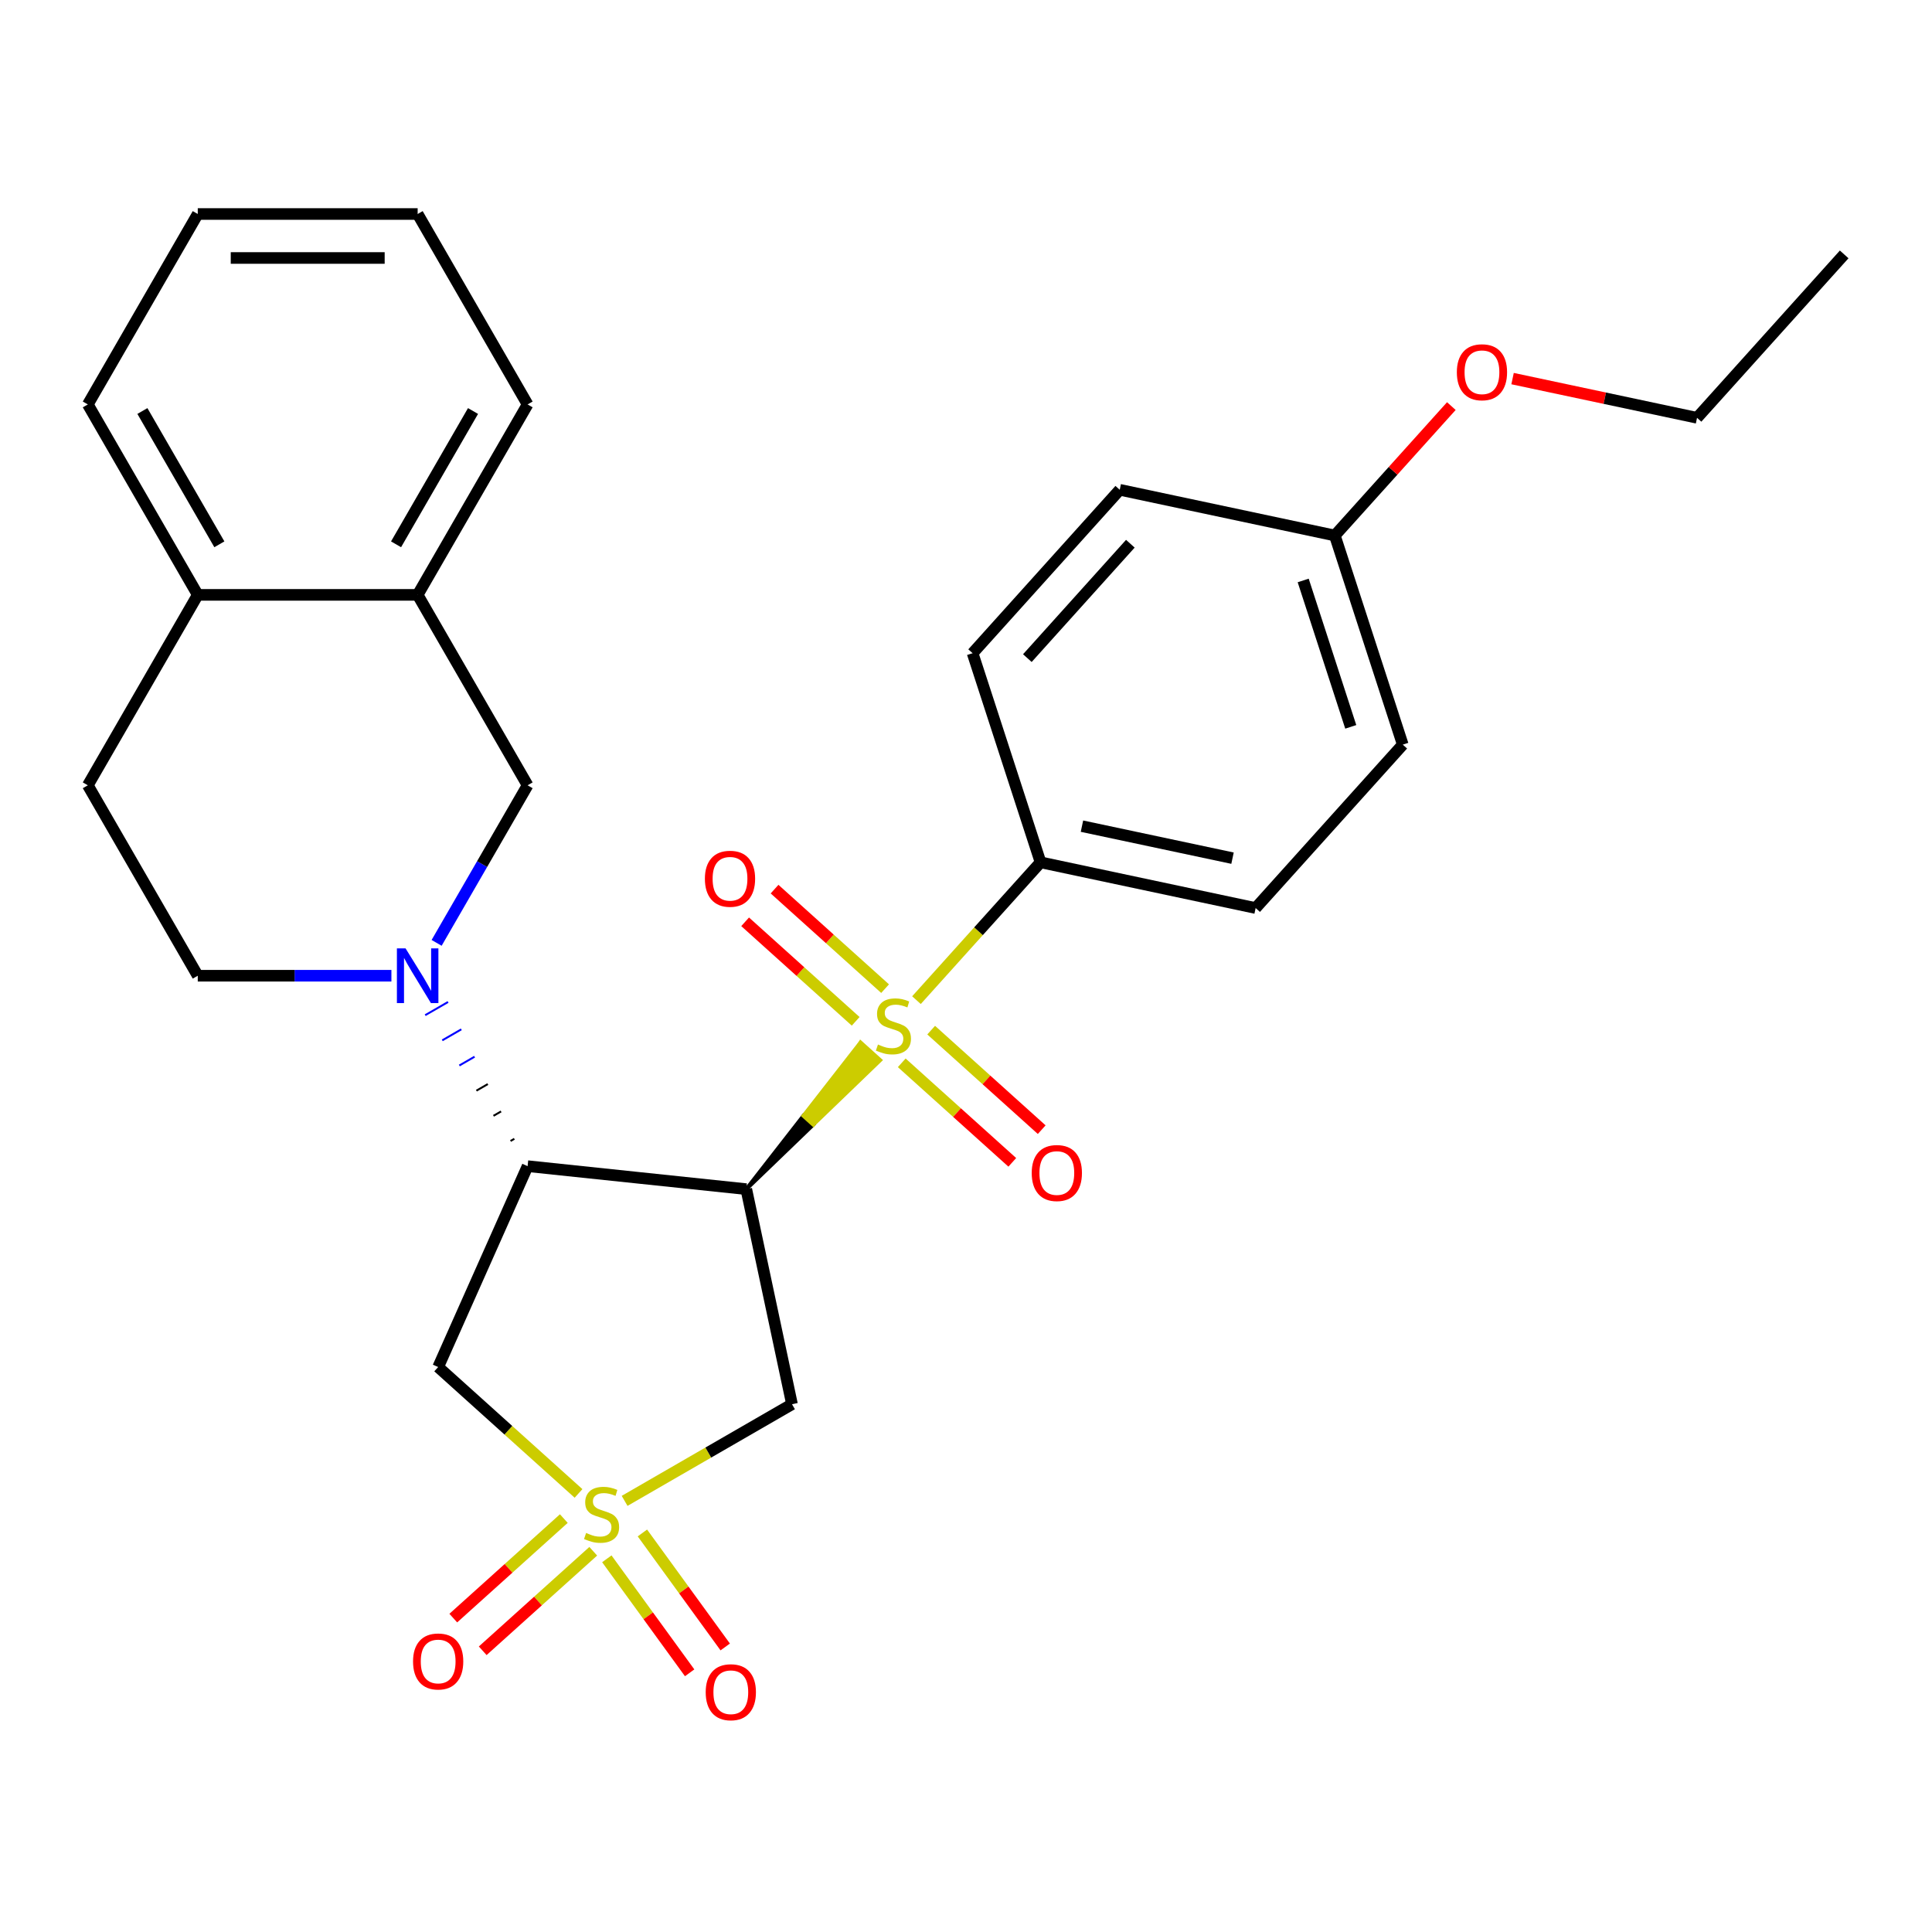 <?xml version='1.0' encoding='iso-8859-1'?>
<svg version='1.1' baseProfile='full'
              xmlns='http://www.w3.org/2000/svg'
                      xmlns:rdkit='http://www.rdkit.org/xml'
                      xmlns:xlink='http://www.w3.org/1999/xlink'
                  xml:space='preserve'
width='1000px' height='1000px' viewBox='0 0 1000 1000'>
<!-- END OF HEADER -->
<rect style='opacity:1.0;fill:#FFFFFF;stroke:none' width='1000' height='1000' x='0' y='0'> </rect>
<path class='bond-0' d='M 386.276,615.499 L 420.929,582.116 L 415.854,577.546 Z' style='fill:#000000;fill-rule:evenodd;fill-opacity:1;stroke:#000000;stroke-width:2px;stroke-linecap:butt;stroke-linejoin:miter;stroke-opacity:1;' />
<path class='bond-0' d='M 420.929,582.116 L 445.432,539.593 L 455.582,548.732 Z' style='fill:#CCCC00;fill-rule:evenodd;fill-opacity:1;stroke:#CCCC00;stroke-width:2px;stroke-linecap:butt;stroke-linejoin:miter;stroke-opacity:1;' />
<path class='bond-0' d='M 420.929,582.116 L 415.854,577.546 L 445.432,539.593 Z' style='fill:#CCCC00;fill-rule:evenodd;fill-opacity:1;stroke:#CCCC00;stroke-width:2px;stroke-linecap:butt;stroke-linejoin:miter;stroke-opacity:1;' />
<path class='bond-7' d='M 474.358,517.674 L 506.474,482.005' style='fill:none;fill-rule:evenodd;stroke:#CCCC00;stroke-width:6px;stroke-linecap:butt;stroke-linejoin:miter;stroke-opacity:1' />
<path class='bond-7' d='M 506.474,482.005 L 538.59,446.337' style='fill:none;fill-rule:evenodd;stroke:#000000;stroke-width:6px;stroke-linecap:butt;stroke-linejoin:miter;stroke-opacity:1' />
<path class='bond-10' d='M 466.742,550.114 L 495.348,575.871' style='fill:none;fill-rule:evenodd;stroke:#CCCC00;stroke-width:6px;stroke-linecap:butt;stroke-linejoin:miter;stroke-opacity:1' />
<path class='bond-10' d='M 495.348,575.871 L 523.954,601.627' style='fill:none;fill-rule:evenodd;stroke:#FF0000;stroke-width:6px;stroke-linecap:butt;stroke-linejoin:miter;stroke-opacity:1' />
<path class='bond-10' d='M 481.974,533.198 L 510.579,558.954' style='fill:none;fill-rule:evenodd;stroke:#CCCC00;stroke-width:6px;stroke-linecap:butt;stroke-linejoin:miter;stroke-opacity:1' />
<path class='bond-10' d='M 510.579,558.954 L 539.185,584.711' style='fill:none;fill-rule:evenodd;stroke:#FF0000;stroke-width:6px;stroke-linecap:butt;stroke-linejoin:miter;stroke-opacity:1' />
<path class='bond-11' d='M 458.123,511.722 L 429.517,485.966' style='fill:none;fill-rule:evenodd;stroke:#CCCC00;stroke-width:6px;stroke-linecap:butt;stroke-linejoin:miter;stroke-opacity:1' />
<path class='bond-11' d='M 429.517,485.966 L 400.912,460.209' style='fill:none;fill-rule:evenodd;stroke:#FF0000;stroke-width:6px;stroke-linecap:butt;stroke-linejoin:miter;stroke-opacity:1' />
<path class='bond-11' d='M 442.892,528.639 L 414.286,502.882' style='fill:none;fill-rule:evenodd;stroke:#CCCC00;stroke-width:6px;stroke-linecap:butt;stroke-linejoin:miter;stroke-opacity:1' />
<path class='bond-11' d='M 414.286,502.882 L 385.68,477.125' style='fill:none;fill-rule:evenodd;stroke:#FF0000;stroke-width:6px;stroke-linecap:butt;stroke-linejoin:miter;stroke-opacity:1' />
<path class='bond-2' d='M 386.276,615.499 L 273.084,603.602' style='fill:none;fill-rule:evenodd;stroke:#000000;stroke-width:6px;stroke-linecap:butt;stroke-linejoin:miter;stroke-opacity:1' />
<path class='bond-4' d='M 386.276,615.499 L 409.939,726.827' style='fill:none;fill-rule:evenodd;stroke:#000000;stroke-width:6px;stroke-linecap:butt;stroke-linejoin:miter;stroke-opacity:1' />
<path class='bond-1' d='M 323.298,776.849 L 366.618,751.838' style='fill:none;fill-rule:evenodd;stroke:#CCCC00;stroke-width:6px;stroke-linecap:butt;stroke-linejoin:miter;stroke-opacity:1' />
<path class='bond-1' d='M 366.618,751.838 L 409.939,726.827' style='fill:none;fill-rule:evenodd;stroke:#000000;stroke-width:6px;stroke-linecap:butt;stroke-linejoin:miter;stroke-opacity:1' />
<path class='bond-8' d='M 314.09,806.838 L 335.525,836.341' style='fill:none;fill-rule:evenodd;stroke:#CCCC00;stroke-width:6px;stroke-linecap:butt;stroke-linejoin:miter;stroke-opacity:1' />
<path class='bond-8' d='M 335.525,836.341 L 356.961,865.844' style='fill:none;fill-rule:evenodd;stroke:#FF0000;stroke-width:6px;stroke-linecap:butt;stroke-linejoin:miter;stroke-opacity:1' />
<path class='bond-8' d='M 332.506,793.458 L 353.941,822.961' style='fill:none;fill-rule:evenodd;stroke:#CCCC00;stroke-width:6px;stroke-linecap:butt;stroke-linejoin:miter;stroke-opacity:1' />
<path class='bond-8' d='M 353.941,822.961 L 375.376,852.464' style='fill:none;fill-rule:evenodd;stroke:#FF0000;stroke-width:6px;stroke-linecap:butt;stroke-linejoin:miter;stroke-opacity:1' />
<path class='bond-9' d='M 291.831,786.014 L 263.226,811.771' style='fill:none;fill-rule:evenodd;stroke:#CCCC00;stroke-width:6px;stroke-linecap:butt;stroke-linejoin:miter;stroke-opacity:1' />
<path class='bond-9' d='M 263.226,811.771 L 234.62,837.527' style='fill:none;fill-rule:evenodd;stroke:#FF0000;stroke-width:6px;stroke-linecap:butt;stroke-linejoin:miter;stroke-opacity:1' />
<path class='bond-9' d='M 307.063,802.93 L 278.457,828.687' style='fill:none;fill-rule:evenodd;stroke:#CCCC00;stroke-width:6px;stroke-linecap:butt;stroke-linejoin:miter;stroke-opacity:1' />
<path class='bond-9' d='M 278.457,828.687 L 249.851,854.443' style='fill:none;fill-rule:evenodd;stroke:#FF0000;stroke-width:6px;stroke-linecap:butt;stroke-linejoin:miter;stroke-opacity:1' />
<path class='bond-29' d='M 299.447,772.997 L 263.119,740.287' style='fill:none;fill-rule:evenodd;stroke:#CCCC00;stroke-width:6px;stroke-linecap:butt;stroke-linejoin:miter;stroke-opacity:1' />
<path class='bond-29' d='M 263.119,740.287 L 226.792,707.577' style='fill:none;fill-rule:evenodd;stroke:#000000;stroke-width:6px;stroke-linecap:butt;stroke-linejoin:miter;stroke-opacity:1' />
<path class='bond-3' d='M 266.222,589.44 L 264.25,590.578' style='fill:none;fill-rule:evenodd;stroke:#000000;stroke-width:1.0px;stroke-linecap:butt;stroke-linejoin:miter;stroke-opacity:1' />
<path class='bond-3' d='M 259.359,575.277 L 255.416,577.553' style='fill:none;fill-rule:evenodd;stroke:#000000;stroke-width:1.0px;stroke-linecap:butt;stroke-linejoin:miter;stroke-opacity:1' />
<path class='bond-3' d='M 252.497,561.114 L 246.583,564.529' style='fill:none;fill-rule:evenodd;stroke:#000000;stroke-width:1.0px;stroke-linecap:butt;stroke-linejoin:miter;stroke-opacity:1' />
<path class='bond-3' d='M 245.634,546.952 L 237.749,551.504' style='fill:none;fill-rule:evenodd;stroke:#0000FF;stroke-width:1.0px;stroke-linecap:butt;stroke-linejoin:miter;stroke-opacity:1' />
<path class='bond-3' d='M 238.771,532.789 L 228.915,538.48' style='fill:none;fill-rule:evenodd;stroke:#0000FF;stroke-width:1.0px;stroke-linecap:butt;stroke-linejoin:miter;stroke-opacity:1' />
<path class='bond-3' d='M 231.909,518.627 L 220.081,525.455' style='fill:none;fill-rule:evenodd;stroke:#0000FF;stroke-width:1.0px;stroke-linecap:butt;stroke-linejoin:miter;stroke-opacity:1' />
<path class='bond-5' d='M 273.084,603.602 L 226.792,707.577' style='fill:none;fill-rule:evenodd;stroke:#000000;stroke-width:6px;stroke-linecap:butt;stroke-linejoin:miter;stroke-opacity:1' />
<path class='bond-6' d='M 225.995,488.03 L 249.54,447.25' style='fill:none;fill-rule:evenodd;stroke:#0000FF;stroke-width:6px;stroke-linecap:butt;stroke-linejoin:miter;stroke-opacity:1' />
<path class='bond-6' d='M 249.54,447.25 L 273.084,406.469' style='fill:none;fill-rule:evenodd;stroke:#000000;stroke-width:6px;stroke-linecap:butt;stroke-linejoin:miter;stroke-opacity:1' />
<path class='bond-13' d='M 202.591,505.036 L 152.477,505.036' style='fill:none;fill-rule:evenodd;stroke:#0000FF;stroke-width:6px;stroke-linecap:butt;stroke-linejoin:miter;stroke-opacity:1' />
<path class='bond-13' d='M 152.477,505.036 L 102.362,505.036' style='fill:none;fill-rule:evenodd;stroke:#000000;stroke-width:6px;stroke-linecap:butt;stroke-linejoin:miter;stroke-opacity:1' />
<path class='bond-12' d='M 273.084,406.469 L 216.177,307.903' style='fill:none;fill-rule:evenodd;stroke:#000000;stroke-width:6px;stroke-linecap:butt;stroke-linejoin:miter;stroke-opacity:1' />
<path class='bond-16' d='M 538.59,446.337 L 649.917,470.001' style='fill:none;fill-rule:evenodd;stroke:#000000;stroke-width:6px;stroke-linecap:butt;stroke-linejoin:miter;stroke-opacity:1' />
<path class='bond-16' d='M 560.022,427.621 L 637.951,444.186' style='fill:none;fill-rule:evenodd;stroke:#000000;stroke-width:6px;stroke-linecap:butt;stroke-linejoin:miter;stroke-opacity:1' />
<path class='bond-17' d='M 538.59,446.337 L 503.419,338.093' style='fill:none;fill-rule:evenodd;stroke:#000000;stroke-width:6px;stroke-linecap:butt;stroke-linejoin:miter;stroke-opacity:1' />
<path class='bond-22' d='M 216.177,307.903 L 273.084,209.336' style='fill:none;fill-rule:evenodd;stroke:#000000;stroke-width:6px;stroke-linecap:butt;stroke-linejoin:miter;stroke-opacity:1' />
<path class='bond-22' d='M 205,281.736 L 244.835,212.739' style='fill:none;fill-rule:evenodd;stroke:#000000;stroke-width:6px;stroke-linecap:butt;stroke-linejoin:miter;stroke-opacity:1' />
<path class='bond-30' d='M 216.177,307.903 L 102.362,307.903' style='fill:none;fill-rule:evenodd;stroke:#000000;stroke-width:6px;stroke-linecap:butt;stroke-linejoin:miter;stroke-opacity:1' />
<path class='bond-15' d='M 102.362,505.036 L 45.455,406.469' style='fill:none;fill-rule:evenodd;stroke:#000000;stroke-width:6px;stroke-linecap:butt;stroke-linejoin:miter;stroke-opacity:1' />
<path class='bond-14' d='M 102.362,307.903 L 45.455,406.469' style='fill:none;fill-rule:evenodd;stroke:#000000;stroke-width:6px;stroke-linecap:butt;stroke-linejoin:miter;stroke-opacity:1' />
<path class='bond-23' d='M 102.362,307.903 L 45.455,209.336' style='fill:none;fill-rule:evenodd;stroke:#000000;stroke-width:6px;stroke-linecap:butt;stroke-linejoin:miter;stroke-opacity:1' />
<path class='bond-23' d='M 113.539,281.736 L 73.704,212.739' style='fill:none;fill-rule:evenodd;stroke:#000000;stroke-width:6px;stroke-linecap:butt;stroke-linejoin:miter;stroke-opacity:1' />
<path class='bond-20' d='M 649.917,470.001 L 726.074,385.42' style='fill:none;fill-rule:evenodd;stroke:#000000;stroke-width:6px;stroke-linecap:butt;stroke-linejoin:miter;stroke-opacity:1' />
<path class='bond-19' d='M 503.419,338.093 L 579.576,253.512' style='fill:none;fill-rule:evenodd;stroke:#000000;stroke-width:6px;stroke-linecap:butt;stroke-linejoin:miter;stroke-opacity:1' />
<path class='bond-19' d='M 531.759,340.637 L 585.069,281.43' style='fill:none;fill-rule:evenodd;stroke:#000000;stroke-width:6px;stroke-linecap:butt;stroke-linejoin:miter;stroke-opacity:1' />
<path class='bond-18' d='M 690.904,277.175 L 579.576,253.512' style='fill:none;fill-rule:evenodd;stroke:#000000;stroke-width:6px;stroke-linecap:butt;stroke-linejoin:miter;stroke-opacity:1' />
<path class='bond-21' d='M 690.904,277.175 L 721.06,243.684' style='fill:none;fill-rule:evenodd;stroke:#000000;stroke-width:6px;stroke-linecap:butt;stroke-linejoin:miter;stroke-opacity:1' />
<path class='bond-21' d='M 721.06,243.684 L 751.215,210.193' style='fill:none;fill-rule:evenodd;stroke:#FF0000;stroke-width:6px;stroke-linecap:butt;stroke-linejoin:miter;stroke-opacity:1' />
<path class='bond-28' d='M 690.904,277.175 L 726.074,385.42' style='fill:none;fill-rule:evenodd;stroke:#000000;stroke-width:6px;stroke-linecap:butt;stroke-linejoin:miter;stroke-opacity:1' />
<path class='bond-28' d='M 674.53,300.446 L 699.15,376.217' style='fill:none;fill-rule:evenodd;stroke:#000000;stroke-width:6px;stroke-linecap:butt;stroke-linejoin:miter;stroke-opacity:1' />
<path class='bond-24' d='M 782.906,195.962 L 830.647,206.11' style='fill:none;fill-rule:evenodd;stroke:#FF0000;stroke-width:6px;stroke-linecap:butt;stroke-linejoin:miter;stroke-opacity:1' />
<path class='bond-24' d='M 830.647,206.11 L 878.388,216.258' style='fill:none;fill-rule:evenodd;stroke:#000000;stroke-width:6px;stroke-linecap:butt;stroke-linejoin:miter;stroke-opacity:1' />
<path class='bond-26' d='M 273.084,209.336 L 216.177,110.769' style='fill:none;fill-rule:evenodd;stroke:#000000;stroke-width:6px;stroke-linecap:butt;stroke-linejoin:miter;stroke-opacity:1' />
<path class='bond-27' d='M 45.455,209.336 L 102.362,110.769' style='fill:none;fill-rule:evenodd;stroke:#000000;stroke-width:6px;stroke-linecap:butt;stroke-linejoin:miter;stroke-opacity:1' />
<path class='bond-25' d='M 878.388,216.258 L 954.545,131.677' style='fill:none;fill-rule:evenodd;stroke:#000000;stroke-width:6px;stroke-linecap:butt;stroke-linejoin:miter;stroke-opacity:1' />
<path class='bond-31' d='M 216.177,110.769 L 102.362,110.769' style='fill:none;fill-rule:evenodd;stroke:#000000;stroke-width:6px;stroke-linecap:butt;stroke-linejoin:miter;stroke-opacity:1' />
<path class='bond-31' d='M 199.105,133.532 L 119.434,133.532' style='fill:none;fill-rule:evenodd;stroke:#000000;stroke-width:6px;stroke-linecap:butt;stroke-linejoin:miter;stroke-opacity:1' />
<path  class='atom-0' d='M 454.433 540.638
Q 454.753 540.758, 456.073 541.318
Q 457.393 541.878, 458.833 542.238
Q 460.313 542.558, 461.753 542.558
Q 464.433 542.558, 465.993 541.278
Q 467.553 539.958, 467.553 537.678
Q 467.553 536.118, 466.753 535.158
Q 465.993 534.198, 464.793 533.678
Q 463.593 533.158, 461.593 532.558
Q 459.073 531.798, 457.553 531.078
Q 456.073 530.358, 454.993 528.838
Q 453.953 527.318, 453.953 524.758
Q 453.953 521.198, 456.353 518.998
Q 458.793 516.798, 463.593 516.798
Q 466.873 516.798, 470.593 518.358
L 469.673 521.438
Q 466.273 520.038, 463.713 520.038
Q 460.953 520.038, 459.433 521.198
Q 457.913 522.318, 457.953 524.278
Q 457.953 525.798, 458.713 526.718
Q 459.513 527.638, 460.633 528.158
Q 461.793 528.678, 463.713 529.278
Q 466.273 530.078, 467.793 530.878
Q 469.313 531.678, 470.393 533.318
Q 471.513 534.918, 471.513 537.678
Q 471.513 541.598, 468.873 543.718
Q 466.273 545.798, 461.913 545.798
Q 459.393 545.798, 457.473 545.238
Q 455.593 544.718, 453.353 543.798
L 454.433 540.638
' fill='#CCCC00'/>
<path  class='atom-2' d='M 303.373 793.454
Q 303.693 793.574, 305.013 794.134
Q 306.333 794.694, 307.773 795.054
Q 309.253 795.374, 310.693 795.374
Q 313.373 795.374, 314.933 794.094
Q 316.493 792.774, 316.493 790.494
Q 316.493 788.934, 315.693 787.974
Q 314.933 787.014, 313.733 786.494
Q 312.533 785.974, 310.533 785.374
Q 308.013 784.614, 306.493 783.894
Q 305.013 783.174, 303.933 781.654
Q 302.893 780.134, 302.893 777.574
Q 302.893 774.014, 305.293 771.814
Q 307.733 769.614, 312.533 769.614
Q 315.813 769.614, 319.533 771.174
L 318.613 774.254
Q 315.213 772.854, 312.653 772.854
Q 309.893 772.854, 308.373 774.014
Q 306.853 775.134, 306.893 777.094
Q 306.893 778.614, 307.653 779.534
Q 308.453 780.454, 309.573 780.974
Q 310.733 781.494, 312.653 782.094
Q 315.213 782.894, 316.733 783.694
Q 318.253 784.494, 319.333 786.134
Q 320.453 787.734, 320.453 790.494
Q 320.453 794.414, 317.813 796.534
Q 315.213 798.614, 310.853 798.614
Q 308.333 798.614, 306.413 798.054
Q 304.533 797.534, 302.293 796.614
L 303.373 793.454
' fill='#CCCC00'/>
<path  class='atom-4' d='M 209.917 490.876
L 219.197 505.876
Q 220.117 507.356, 221.597 510.036
Q 223.077 512.716, 223.157 512.876
L 223.157 490.876
L 226.917 490.876
L 226.917 519.196
L 223.037 519.196
L 213.077 502.796
Q 211.917 500.876, 210.677 498.676
Q 209.477 496.476, 209.117 495.796
L 209.117 519.196
L 205.437 519.196
L 205.437 490.876
L 209.917 490.876
' fill='#0000FF'/>
<path  class='atom-9' d='M 365.271 875.892
Q 365.271 869.092, 368.631 865.292
Q 371.991 861.492, 378.271 861.492
Q 384.551 861.492, 387.911 865.292
Q 391.271 869.092, 391.271 875.892
Q 391.271 882.772, 387.871 886.692
Q 384.471 890.572, 378.271 890.572
Q 372.031 890.572, 368.631 886.692
Q 365.271 882.812, 365.271 875.892
M 378.271 887.372
Q 382.591 887.372, 384.911 884.492
Q 387.271 881.572, 387.271 875.892
Q 387.271 870.332, 384.911 867.532
Q 382.591 864.692, 378.271 864.692
Q 373.951 864.692, 371.591 867.492
Q 369.271 870.292, 369.271 875.892
Q 369.271 881.612, 371.591 884.492
Q 373.951 887.372, 378.271 887.372
' fill='#FF0000'/>
<path  class='atom-10' d='M 213.792 859.971
Q 213.792 853.171, 217.152 849.371
Q 220.512 845.571, 226.792 845.571
Q 233.072 845.571, 236.432 849.371
Q 239.792 853.171, 239.792 859.971
Q 239.792 866.851, 236.392 870.771
Q 232.992 874.651, 226.792 874.651
Q 220.552 874.651, 217.152 870.771
Q 213.792 866.891, 213.792 859.971
M 226.792 871.451
Q 231.112 871.451, 233.432 868.571
Q 235.792 865.651, 235.792 859.971
Q 235.792 854.411, 233.432 851.611
Q 231.112 848.771, 226.792 848.771
Q 222.472 848.771, 220.112 851.571
Q 217.792 854.371, 217.792 859.971
Q 217.792 865.691, 220.112 868.571
Q 222.472 871.451, 226.792 871.451
' fill='#FF0000'/>
<path  class='atom-11' d='M 534.014 607.155
Q 534.014 600.355, 537.374 596.555
Q 540.734 592.755, 547.014 592.755
Q 553.294 592.755, 556.654 596.555
Q 560.014 600.355, 560.014 607.155
Q 560.014 614.035, 556.614 617.955
Q 553.214 621.835, 547.014 621.835
Q 540.774 621.835, 537.374 617.955
Q 534.014 614.075, 534.014 607.155
M 547.014 618.635
Q 551.334 618.635, 553.654 615.755
Q 556.014 612.835, 556.014 607.155
Q 556.014 601.595, 553.654 598.795
Q 551.334 595.955, 547.014 595.955
Q 542.694 595.955, 540.334 598.755
Q 538.014 601.555, 538.014 607.155
Q 538.014 612.875, 540.334 615.755
Q 542.694 618.635, 547.014 618.635
' fill='#FF0000'/>
<path  class='atom-12' d='M 364.852 454.841
Q 364.852 448.041, 368.212 444.241
Q 371.572 440.441, 377.852 440.441
Q 384.132 440.441, 387.492 444.241
Q 390.852 448.041, 390.852 454.841
Q 390.852 461.721, 387.452 465.641
Q 384.052 469.521, 377.852 469.521
Q 371.612 469.521, 368.212 465.641
Q 364.852 461.761, 364.852 454.841
M 377.852 466.321
Q 382.172 466.321, 384.492 463.441
Q 386.852 460.521, 386.852 454.841
Q 386.852 449.281, 384.492 446.481
Q 382.172 443.641, 377.852 443.641
Q 373.532 443.641, 371.172 446.441
Q 368.852 449.241, 368.852 454.841
Q 368.852 460.561, 371.172 463.441
Q 373.532 466.321, 377.852 466.321
' fill='#FF0000'/>
<path  class='atom-22' d='M 754.061 192.674
Q 754.061 185.874, 757.421 182.074
Q 760.781 178.274, 767.061 178.274
Q 773.341 178.274, 776.701 182.074
Q 780.061 185.874, 780.061 192.674
Q 780.061 199.554, 776.661 203.474
Q 773.261 207.354, 767.061 207.354
Q 760.821 207.354, 757.421 203.474
Q 754.061 199.594, 754.061 192.674
M 767.061 204.154
Q 771.381 204.154, 773.701 201.274
Q 776.061 198.354, 776.061 192.674
Q 776.061 187.114, 773.701 184.314
Q 771.381 181.474, 767.061 181.474
Q 762.741 181.474, 760.381 184.274
Q 758.061 187.074, 758.061 192.674
Q 758.061 198.394, 760.381 201.274
Q 762.741 204.154, 767.061 204.154
' fill='#FF0000'/>
</svg>
